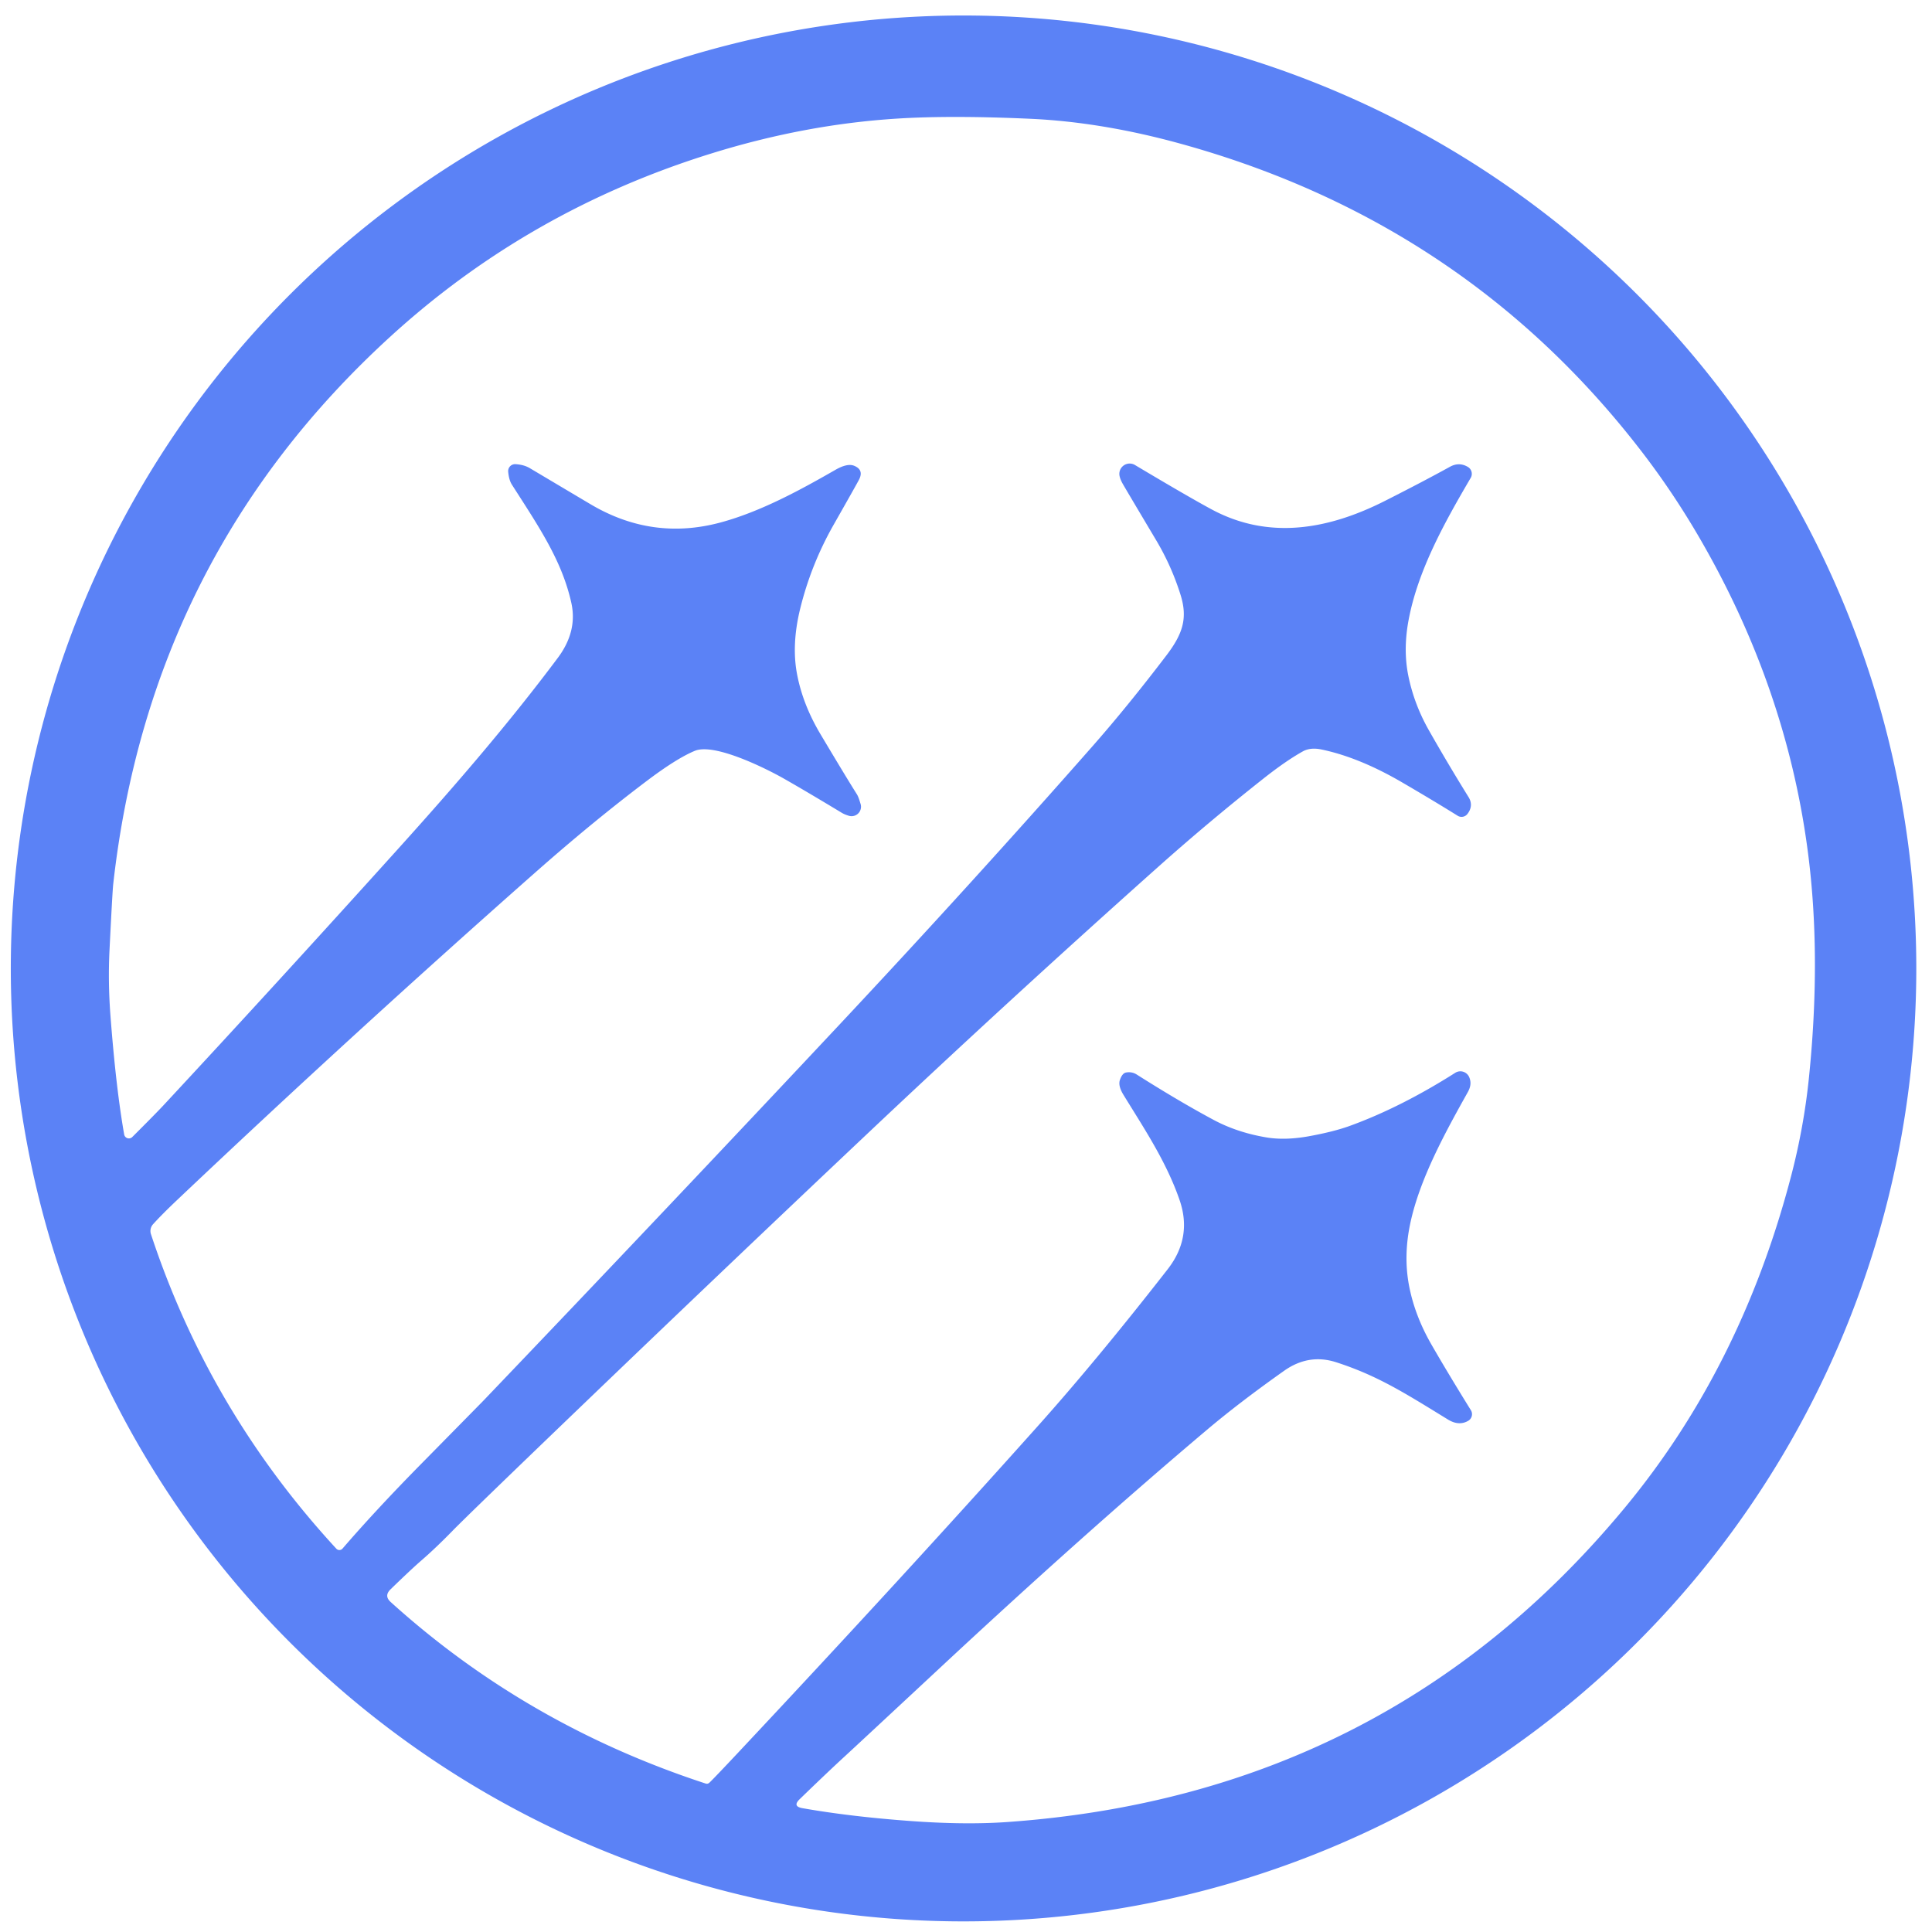 <?xml version="1.0" encoding="UTF-8" standalone="no"?>
<!DOCTYPE svg PUBLIC "-//W3C//DTD SVG 1.1//EN" "http://www.w3.org/Graphics/SVG/1.1/DTD/svg11.dtd">
<svg xmlns="http://www.w3.org/2000/svg" version="1.1" viewBox="0.00 0.00 395.00 395.00">
    <path fill="#5b82f6" d="
  M 194.62 392.815
  A 194.83 194.79 90.7 0 1 2.224 195.62
  A 194.83 194.79 90.7 0 1 199.38 3.184
  A 194.83 194.79 90.7 0 1 391.776 200.38
  A 194.83 194.79 90.7 0 1 194.62 392.815
  Z
  M 103.90 96.45
  A 1.42 1.42 0.0 0 1 105.42 94.90
  Q 107.14 95.01 108.33 95.72
  Q 120.69 103.07 120.70 103.07
  Q 133.34 110.59 147.32 106.82
  C 155.70 104.56 163.96 99.98 170.82 96.05
  Q 173.24 94.66 174.64 95.23
  Q 176.68 96.07 175.61 98.10
  Q 175.04 99.19 170.47 107.23
  Q 165.80 115.44 163.58 124.53
  Q 161.85 131.65 162.91 137.57
  Q 164.05 143.88 167.71 150.04
  Q 173.04 158.99 175.18 162.37
  C 175.53 162.92 175.76 163.78 175.94 164.34
  A 1.93 1.93 0.0 0 1 173.56 166.79
  Q 172.69 166.53 172.12 166.19
  Q 164.81 161.77 160.18 159.14
  C 156.94 157.30 146.14 151.82 142.06 153.51
  Q 138.38 155.03 132.33 159.59
  Q 121.30 167.91 109.54 178.29
  Q 72.33 211.15 36.28 245.28
  Q 33.15 248.24 31.28 250.31
  A 2.06 2.05 57.0 0 0 30.86 252.32
  Q 42.77 288.44 68.77 316.64
  A 0.85 0.84 -46.1 0 0 70.03 316.61
  Q 76.80 308.76 85.97 299.44
  Q 98.79 286.42 98.84 286.36
  Q 135.95 247.55 171.56 209.56
  Q 198.84 180.44 223.45 152.47
  Q 230.64 144.29 238.48 133.99
  C 241.86 129.55 242.84 126.35 241.37 121.63
  Q 239.52 115.71 236.35 110.40
  Q 230.01 99.75 229.57 98.96
  Q 229.05 98.06 228.90 97.33
  A 2.11 2.11 0.0 0 1 232.04 95.07
  Q 243.01 101.61 247.71 104.14
  C 259.41 110.44 271.60 108.26 283.17 102.40
  Q 291.15 98.36 296.43 95.44
  Q 298.31 94.40 300.10 95.46
  A 1.64 1.64 0.0 0 1 300.69 97.70
  C 295.24 106.99 289.89 116.65 287.99 126.76
  Q 286.84 132.88 287.96 138.29
  Q 289.15 144.02 292.10 149.24
  Q 296.05 156.20 300.25 162.97
  C 301.03 164.22 300.80 165.43 300.00 166.44
  A 1.51 1.51 0.0 0 1 298.02 166.78
  Q 293.16 163.75 286.68 159.97
  Q 277.96 154.88 270.26 153.25
  Q 267.93 152.75 266.37 153.62
  Q 262.89 155.56 258.24 159.24
  Q 247.05 168.08 236.63 177.38
  Q 206.12 204.59 176.41 232.66
  Q 147.92 259.57 119.30 287.05
  Q 95.59 309.82 92.45 313.05
  Q 89.04 316.54 86.16 319.03
  Q 84.05 320.86 79.83 324.96
  Q 78.48 326.28 79.88 327.54
  Q 107.65 352.67 144.25 364.64
  Q 144.71 364.79 145.05 364.46
  Q 146.13 363.42 150.75 358.50
  Q 184.62 322.40 212.24 291.50
  Q 224.35 277.95 238.74 259.49
  Q 243.80 252.99 241.17 245.36
  C 238.45 237.46 233.90 230.71 229.68 223.82
  Q 228.57 222.00 228.96 220.82
  Q 229.43 219.43 230.21 219.28
  A 3.04 2.90 -33.6 0 1 232.36 219.66
  Q 241.03 225.16 248.16 228.98
  Q 253.01 231.57 259.01 232.56
  Q 262.75 233.17 267.53 232.32
  Q 272.62 231.40 275.94 230.20
  Q 286.36 226.42 297.52 219.34
  A 1.97 1.96 62.0 0 1 300.38 220.22
  C 300.83 221.27 300.68 222.25 300.08 223.31
  C 295.47 231.56 290.25 241.03 288.32 250.18
  Q 286.93 256.78 288.08 262.85
  Q 289.25 268.98 292.68 274.93
  Q 296.06 280.80 300.72 288.31
  A 1.57 1.56 -31.4 0 1 300.19 290.48
  Q 298.28 291.60 296.03 290.22
  C 287.41 284.93 281.72 281.27 273.20 278.52
  Q 267.57 276.70 262.54 280.26
  Q 253.38 286.74 246.80 292.30
  Q 221.79 313.41 191.95 341.21
  Q 175.11 356.89 172.78 359.03
  Q 169.27 362.25 163.48 367.86
  Q 161.98 369.31 164.04 369.68
  Q 173.73 371.39 185.91 372.29
  Q 197.21 373.13 205.89 372.52
  Q 283.41 367.06 332.10 308.37
  Q 355.98 279.59 366.22 240.35
  Q 368.77 230.56 369.80 220.71
  Q 372.42 195.45 369.60 174.01
  Q 365.14 140.10 347.06 109.28
  Q 341.96 100.59 335.96 92.74
  Q 299.90 45.60 241.58 29.44
  Q 225.34 24.94 210.54 24.28
  Q 194.51 23.56 183.54 24.24
  Q 164.70 25.41 145.59 31.33
  Q 108.09 42.94 79.70 68.92
  Q 30.64 113.80 23.15 180.75
  Q 22.98 182.31 22.39 194.25
  Q 22.06 200.82 22.59 207.74
  Q 23.71 222.41 25.39 231.95
  A 0.98 0.98 0.0 0 0 27.04 232.47
  Q 31.83 227.69 33.33 226.08
  Q 56.42 201.24 81.23 173.73
  C 93.04 160.64 103.99 147.95 114.04 134.51
  Q 118.10 129.09 116.81 123.26
  C 114.89 114.60 110.18 107.72 104.66 99.09
  Q 104.06 98.16 103.90 96.45
  Z"
    />
</svg>
